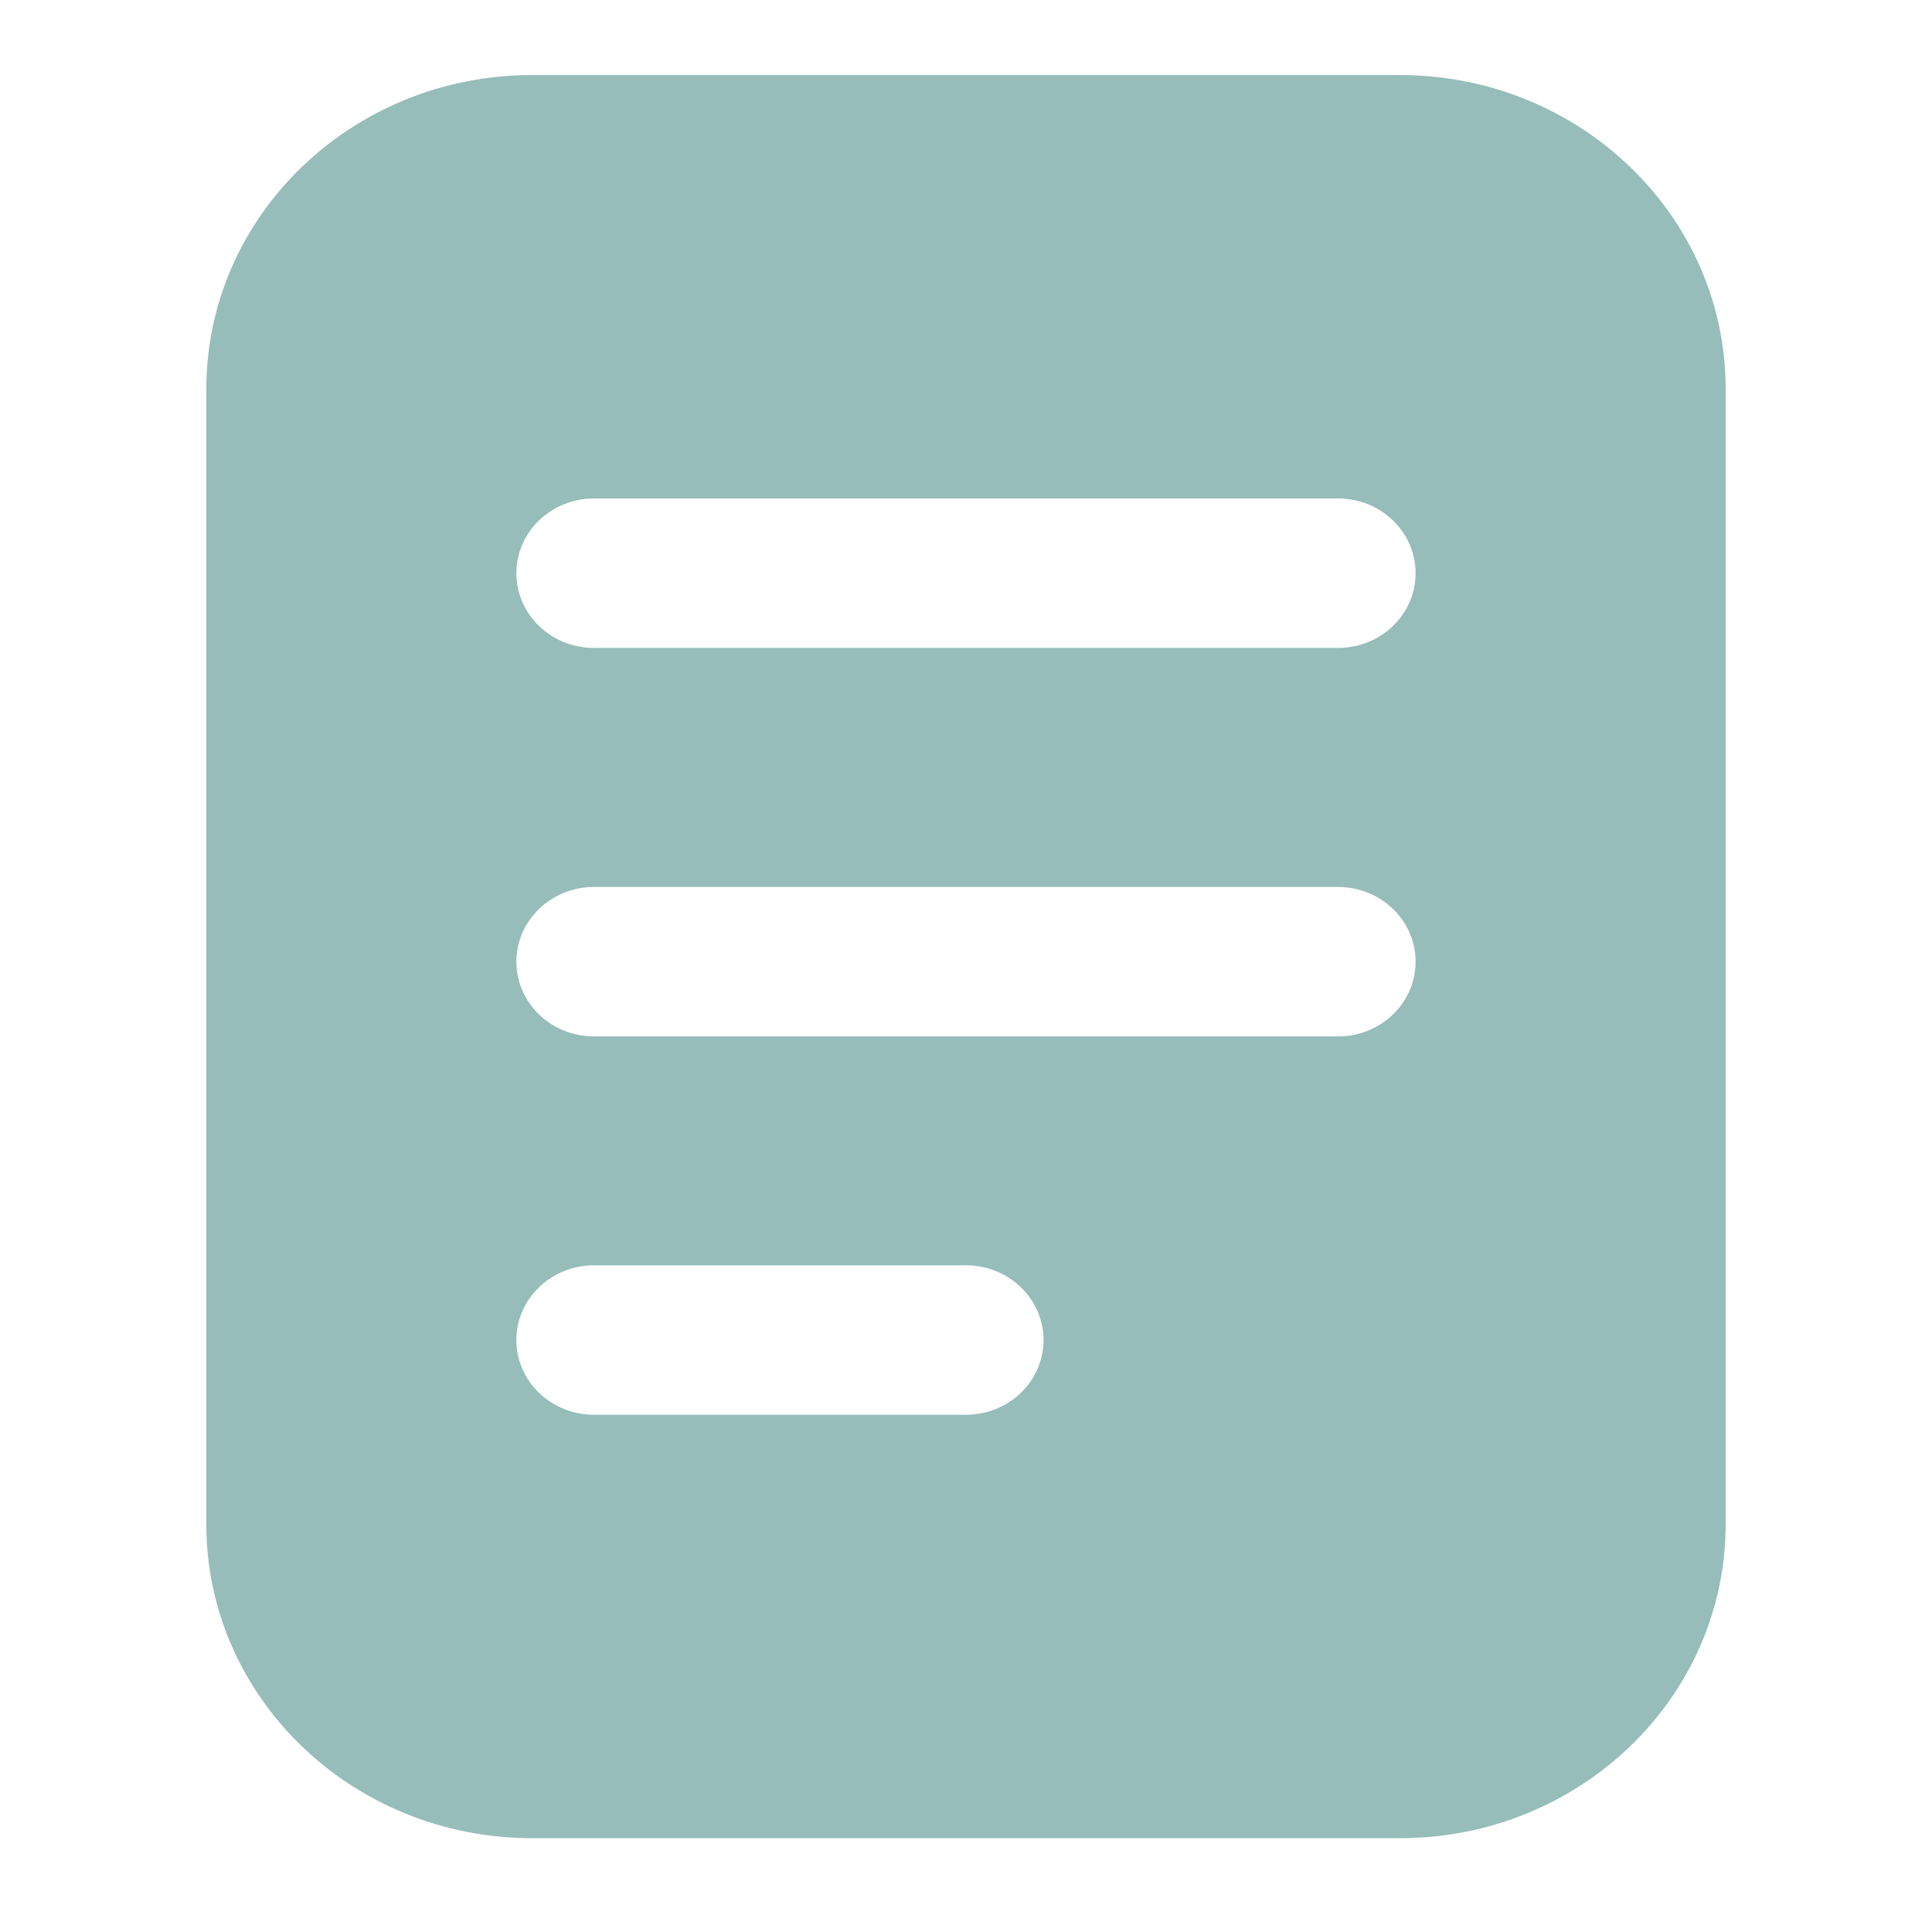 <?xml version="1.0" encoding="UTF-8"?>
<svg xmlns="http://www.w3.org/2000/svg" width="103" height="103" viewBox="0 0 103 103" fill="none">
  <path d="M74.643 4H28.357C18.775 4.009 11.009 11.493 11 20.729V81.271C11.009 90.507 18.775 97.991 28.357 98H74.643C84.225 97.991 91.991 90.507 92 81.271V20.729C91.991 11.493 84.225 4.009 74.643 4ZM51.5 75.424H31.663C29.381 75.424 27.53 73.641 27.53 71.441C27.53 69.241 29.381 67.458 31.663 67.458H51.5C53.782 67.458 55.633 69.241 55.633 71.441C55.633 73.641 53.782 75.424 51.5 75.424ZM71.337 55.254H31.663C29.381 55.254 27.53 53.471 27.53 51.271C27.53 49.071 29.381 47.288 31.663 47.288H71.337C73.619 47.288 75.469 49.071 75.469 51.271C75.469 53.471 73.619 55.254 71.337 55.254ZM71.337 34.542H31.663C29.381 34.542 27.53 32.759 27.53 30.559C27.53 28.359 29.381 26.576 31.663 26.576H71.337C73.619 26.576 75.469 28.359 75.469 30.559C75.469 32.759 73.619 34.542 71.337 34.542Z" fill="#96BDBA"></path>
</svg>
